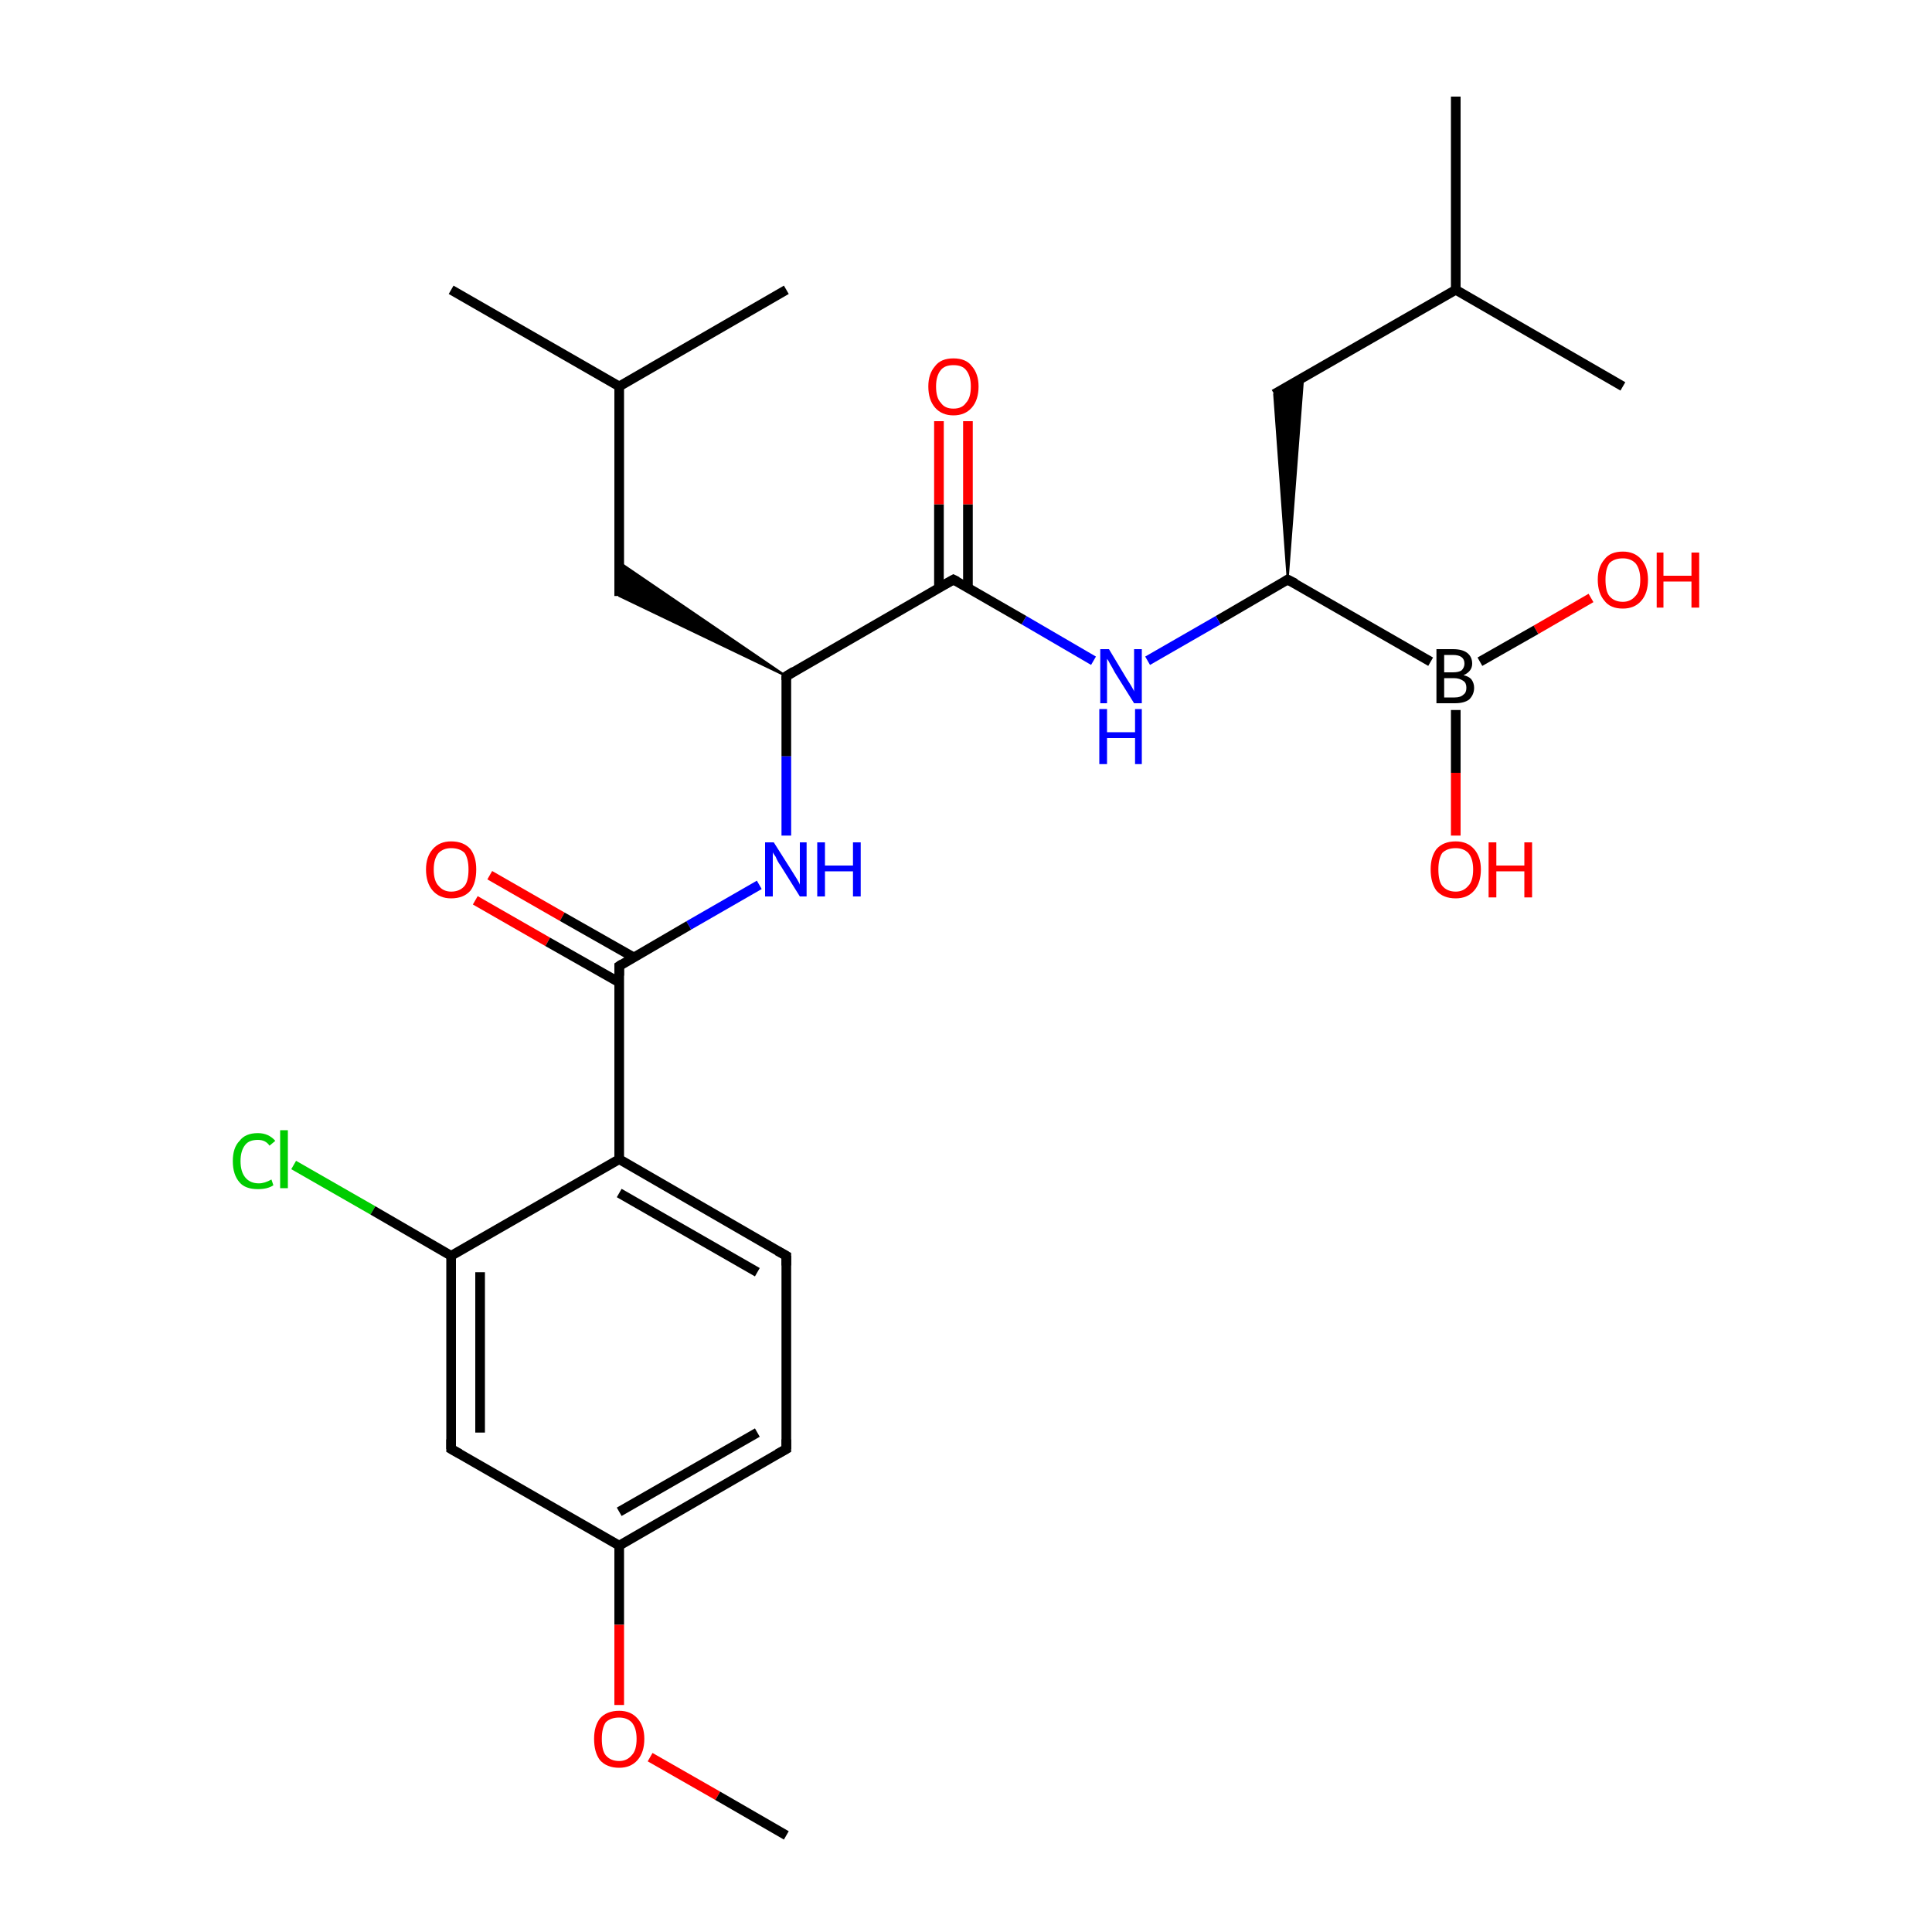 <?xml version='1.0' encoding='iso-8859-1'?>
<svg version='1.1' baseProfile='full'
              xmlns='http://www.w3.org/2000/svg'
                      xmlns:rdkit='http://www.rdkit.org/xml'
                      xmlns:xlink='http://www.w3.org/1999/xlink'
                  xml:space='preserve'
width='200px' height='200px' viewBox='0 0 200 200'>
<!-- END OF HEADER -->
<rect style='opacity:1.0;fill:#FFFFFF;stroke:none' width='200.0' height='200.0' x='0.0' y='0.0'> </rect>
<path class='bond-0 atom-1 atom-27' d='M 164.7,61.9 L 159.0,65.2' style='fill:none;fill-rule:evenodd;stroke:#FF0000;stroke-width:1.0px;stroke-linecap:butt;stroke-linejoin:miter;stroke-opacity:1' />
<path class='bond-0 atom-1 atom-27' d='M 159.0,65.2 L 153.2,68.5' style='fill:none;fill-rule:evenodd;stroke:#000000;stroke-width:1.0px;stroke-linecap:butt;stroke-linejoin:miter;stroke-opacity:1' />
<path class='bond-1 atom-27 atom-2' d='M 150.7,73.5 L 150.7,80.0' style='fill:none;fill-rule:evenodd;stroke:#000000;stroke-width:1.0px;stroke-linecap:butt;stroke-linejoin:miter;stroke-opacity:1' />
<path class='bond-1 atom-27 atom-2' d='M 150.7,80.0 L 150.7,86.5' style='fill:none;fill-rule:evenodd;stroke:#FF0000;stroke-width:1.0px;stroke-linecap:butt;stroke-linejoin:miter;stroke-opacity:1' />
<path class='bond-2 atom-27 atom-3' d='M 148.1,68.5 L 133.3,60.0' style='fill:none;fill-rule:evenodd;stroke:#000000;stroke-width:1.0px;stroke-linecap:butt;stroke-linejoin:miter;stroke-opacity:1' />
<path class='bond-3 atom-7 atom-5' d='M 150.7,10.0 L 150.7,30.0' style='fill:none;fill-rule:evenodd;stroke:#000000;stroke-width:1.0px;stroke-linecap:butt;stroke-linejoin:miter;stroke-opacity:1' />
<path class='bond-4 atom-5 atom-4' d='M 150.7,30.0 L 131.9,40.8' style='fill:none;fill-rule:evenodd;stroke:#000000;stroke-width:1.0px;stroke-linecap:butt;stroke-linejoin:miter;stroke-opacity:1' />
<path class='bond-5 atom-5 atom-6' d='M 150.7,30.0 L 168.0,40.0' style='fill:none;fill-rule:evenodd;stroke:#000000;stroke-width:1.0px;stroke-linecap:butt;stroke-linejoin:miter;stroke-opacity:1' />
<path class='bond-6 atom-3 atom-4' d='M 133.3,60.0 L 131.9,40.8 L 134.9,39.1 Z' style='fill:#000000;fill-rule:evenodd;fill-opacity:1;stroke:#000000;stroke-width:0.2px;stroke-linecap:butt;stroke-linejoin:miter;stroke-opacity:1;' />
<path class='bond-7 atom-3 atom-8' d='M 133.3,60.0 L 126.1,64.2' style='fill:none;fill-rule:evenodd;stroke:#000000;stroke-width:1.0px;stroke-linecap:butt;stroke-linejoin:miter;stroke-opacity:1' />
<path class='bond-7 atom-3 atom-8' d='M 126.1,64.2 L 118.8,68.4' style='fill:none;fill-rule:evenodd;stroke:#0000FF;stroke-width:1.0px;stroke-linecap:butt;stroke-linejoin:miter;stroke-opacity:1' />
<path class='bond-8 atom-8 atom-9' d='M 113.2,68.4 L 106.0,64.2' style='fill:none;fill-rule:evenodd;stroke:#0000FF;stroke-width:1.0px;stroke-linecap:butt;stroke-linejoin:miter;stroke-opacity:1' />
<path class='bond-8 atom-8 atom-9' d='M 106.0,64.2 L 98.7,60.0' style='fill:none;fill-rule:evenodd;stroke:#000000;stroke-width:1.0px;stroke-linecap:butt;stroke-linejoin:miter;stroke-opacity:1' />
<path class='bond-9 atom-9 atom-10' d='M 100.2,60.9 L 100.2,52.2' style='fill:none;fill-rule:evenodd;stroke:#000000;stroke-width:1.0px;stroke-linecap:butt;stroke-linejoin:miter;stroke-opacity:1' />
<path class='bond-9 atom-9 atom-10' d='M 100.2,52.2 L 100.2,43.6' style='fill:none;fill-rule:evenodd;stroke:#FF0000;stroke-width:1.0px;stroke-linecap:butt;stroke-linejoin:miter;stroke-opacity:1' />
<path class='bond-9 atom-9 atom-10' d='M 97.2,60.9 L 97.2,52.2' style='fill:none;fill-rule:evenodd;stroke:#000000;stroke-width:1.0px;stroke-linecap:butt;stroke-linejoin:miter;stroke-opacity:1' />
<path class='bond-9 atom-9 atom-10' d='M 97.2,52.2 L 97.2,43.6' style='fill:none;fill-rule:evenodd;stroke:#FF0000;stroke-width:1.0px;stroke-linecap:butt;stroke-linejoin:miter;stroke-opacity:1' />
<path class='bond-10 atom-9 atom-11' d='M 98.7,60.0 L 81.4,70.0' style='fill:none;fill-rule:evenodd;stroke:#000000;stroke-width:1.0px;stroke-linecap:butt;stroke-linejoin:miter;stroke-opacity:1' />
<path class='bond-11 atom-15 atom-13' d='M 46.7,30.0 L 64.1,40.0' style='fill:none;fill-rule:evenodd;stroke:#000000;stroke-width:1.0px;stroke-linecap:butt;stroke-linejoin:miter;stroke-opacity:1' />
<path class='bond-12 atom-11 atom-12' d='M 81.4,70.0 L 64.1,61.7 L 64.1,58.2 Z' style='fill:#000000;fill-rule:evenodd;fill-opacity:1;stroke:#000000;stroke-width:0.2px;stroke-linecap:butt;stroke-linejoin:miter;stroke-opacity:1;' />
<path class='bond-13 atom-12 atom-13' d='M 64.1,61.7 L 64.1,40.0' style='fill:none;fill-rule:evenodd;stroke:#000000;stroke-width:1.0px;stroke-linecap:butt;stroke-linejoin:miter;stroke-opacity:1' />
<path class='bond-14 atom-11 atom-16' d='M 81.4,70.0 L 81.4,78.3' style='fill:none;fill-rule:evenodd;stroke:#000000;stroke-width:1.0px;stroke-linecap:butt;stroke-linejoin:miter;stroke-opacity:1' />
<path class='bond-14 atom-11 atom-16' d='M 81.4,78.3 L 81.4,86.5' style='fill:none;fill-rule:evenodd;stroke:#0000FF;stroke-width:1.0px;stroke-linecap:butt;stroke-linejoin:miter;stroke-opacity:1' />
<path class='bond-15 atom-13 atom-14' d='M 64.1,40.0 L 81.4,30.0' style='fill:none;fill-rule:evenodd;stroke:#000000;stroke-width:1.0px;stroke-linecap:butt;stroke-linejoin:miter;stroke-opacity:1' />
<path class='bond-16 atom-18 atom-17' d='M 50.7,90.6 L 58.2,94.9' style='fill:none;fill-rule:evenodd;stroke:#FF0000;stroke-width:1.0px;stroke-linecap:butt;stroke-linejoin:miter;stroke-opacity:1' />
<path class='bond-16 atom-18 atom-17' d='M 58.2,94.9 L 65.6,99.1' style='fill:none;fill-rule:evenodd;stroke:#000000;stroke-width:1.0px;stroke-linecap:butt;stroke-linejoin:miter;stroke-opacity:1' />
<path class='bond-16 atom-18 atom-17' d='M 49.2,93.2 L 56.7,97.5' style='fill:none;fill-rule:evenodd;stroke:#FF0000;stroke-width:1.0px;stroke-linecap:butt;stroke-linejoin:miter;stroke-opacity:1' />
<path class='bond-16 atom-18 atom-17' d='M 56.7,97.5 L 64.1,101.7' style='fill:none;fill-rule:evenodd;stroke:#000000;stroke-width:1.0px;stroke-linecap:butt;stroke-linejoin:miter;stroke-opacity:1' />
<path class='bond-17 atom-16 atom-17' d='M 78.6,91.6 L 71.3,95.8' style='fill:none;fill-rule:evenodd;stroke:#0000FF;stroke-width:1.0px;stroke-linecap:butt;stroke-linejoin:miter;stroke-opacity:1' />
<path class='bond-17 atom-16 atom-17' d='M 71.3,95.8 L 64.1,100.0' style='fill:none;fill-rule:evenodd;stroke:#000000;stroke-width:1.0px;stroke-linecap:butt;stroke-linejoin:miter;stroke-opacity:1' />
<path class='bond-18 atom-17 atom-19' d='M 64.1,100.0 L 64.1,120.0' style='fill:none;fill-rule:evenodd;stroke:#000000;stroke-width:1.0px;stroke-linecap:butt;stroke-linejoin:miter;stroke-opacity:1' />
<path class='bond-19 atom-19 atom-20' d='M 64.1,120.0 L 81.4,130.0' style='fill:none;fill-rule:evenodd;stroke:#000000;stroke-width:1.0px;stroke-linecap:butt;stroke-linejoin:miter;stroke-opacity:1' />
<path class='bond-19 atom-19 atom-20' d='M 64.1,123.5 L 78.4,131.7' style='fill:none;fill-rule:evenodd;stroke:#000000;stroke-width:1.0px;stroke-linecap:butt;stroke-linejoin:miter;stroke-opacity:1' />
<path class='bond-20 atom-19 atom-24' d='M 64.1,120.0 L 46.7,130.0' style='fill:none;fill-rule:evenodd;stroke:#000000;stroke-width:1.0px;stroke-linecap:butt;stroke-linejoin:miter;stroke-opacity:1' />
<path class='bond-21 atom-0 atom-24' d='M 30.4,120.6 L 38.6,125.3' style='fill:none;fill-rule:evenodd;stroke:#00CC00;stroke-width:1.0px;stroke-linecap:butt;stroke-linejoin:miter;stroke-opacity:1' />
<path class='bond-21 atom-0 atom-24' d='M 38.6,125.3 L 46.7,130.0' style='fill:none;fill-rule:evenodd;stroke:#000000;stroke-width:1.0px;stroke-linecap:butt;stroke-linejoin:miter;stroke-opacity:1' />
<path class='bond-22 atom-20 atom-21' d='M 81.4,130.0 L 81.4,150.0' style='fill:none;fill-rule:evenodd;stroke:#000000;stroke-width:1.0px;stroke-linecap:butt;stroke-linejoin:miter;stroke-opacity:1' />
<path class='bond-23 atom-24 atom-23' d='M 46.7,130.0 L 46.7,150.0' style='fill:none;fill-rule:evenodd;stroke:#000000;stroke-width:1.0px;stroke-linecap:butt;stroke-linejoin:miter;stroke-opacity:1' />
<path class='bond-23 atom-24 atom-23' d='M 49.7,131.7 L 49.7,148.3' style='fill:none;fill-rule:evenodd;stroke:#000000;stroke-width:1.0px;stroke-linecap:butt;stroke-linejoin:miter;stroke-opacity:1' />
<path class='bond-24 atom-21 atom-22' d='M 81.4,150.0 L 64.1,160.0' style='fill:none;fill-rule:evenodd;stroke:#000000;stroke-width:1.0px;stroke-linecap:butt;stroke-linejoin:miter;stroke-opacity:1' />
<path class='bond-24 atom-21 atom-22' d='M 78.4,148.3 L 64.1,156.5' style='fill:none;fill-rule:evenodd;stroke:#000000;stroke-width:1.0px;stroke-linecap:butt;stroke-linejoin:miter;stroke-opacity:1' />
<path class='bond-25 atom-23 atom-22' d='M 46.7,150.0 L 64.1,160.0' style='fill:none;fill-rule:evenodd;stroke:#000000;stroke-width:1.0px;stroke-linecap:butt;stroke-linejoin:miter;stroke-opacity:1' />
<path class='bond-26 atom-22 atom-25' d='M 64.1,160.0 L 64.1,168.2' style='fill:none;fill-rule:evenodd;stroke:#000000;stroke-width:1.0px;stroke-linecap:butt;stroke-linejoin:miter;stroke-opacity:1' />
<path class='bond-26 atom-22 atom-25' d='M 64.1,168.2 L 64.1,176.5' style='fill:none;fill-rule:evenodd;stroke:#FF0000;stroke-width:1.0px;stroke-linecap:butt;stroke-linejoin:miter;stroke-opacity:1' />
<path class='bond-27 atom-25 atom-26' d='M 67.3,181.9 L 74.3,185.9' style='fill:none;fill-rule:evenodd;stroke:#FF0000;stroke-width:1.0px;stroke-linecap:butt;stroke-linejoin:miter;stroke-opacity:1' />
<path class='bond-27 atom-25 atom-26' d='M 74.3,185.9 L 81.4,190.0' style='fill:none;fill-rule:evenodd;stroke:#000000;stroke-width:1.0px;stroke-linecap:butt;stroke-linejoin:miter;stroke-opacity:1' />
<path d='M 134.1,60.4 L 133.3,60.0 L 133.0,60.2' style='fill:none;stroke:#000000;stroke-width:1.0px;stroke-linecap:butt;stroke-linejoin:miter;stroke-opacity:1;' />
<path d='M 99.1,60.2 L 98.7,60.0 L 97.8,60.5' style='fill:none;stroke:#000000;stroke-width:1.0px;stroke-linecap:butt;stroke-linejoin:miter;stroke-opacity:1;' />
<path d='M 82.2,69.5 L 81.4,70.0 L 81.4,70.4' style='fill:none;stroke:#000000;stroke-width:1.0px;stroke-linecap:butt;stroke-linejoin:miter;stroke-opacity:1;' />
<path d='M 64.4,99.8 L 64.1,100.0 L 64.1,101.0' style='fill:none;stroke:#000000;stroke-width:1.0px;stroke-linecap:butt;stroke-linejoin:miter;stroke-opacity:1;' />
<path d='M 80.5,129.5 L 81.4,130.0 L 81.4,131.0' style='fill:none;stroke:#000000;stroke-width:1.0px;stroke-linecap:butt;stroke-linejoin:miter;stroke-opacity:1;' />
<path d='M 81.4,149.0 L 81.4,150.0 L 80.5,150.5' style='fill:none;stroke:#000000;stroke-width:1.0px;stroke-linecap:butt;stroke-linejoin:miter;stroke-opacity:1;' />
<path d='M 46.7,149.0 L 46.7,150.0 L 47.6,150.5' style='fill:none;stroke:#000000;stroke-width:1.0px;stroke-linecap:butt;stroke-linejoin:miter;stroke-opacity:1;' />
<path class='atom-0' d='M 24.1 120.2
Q 24.1 118.8, 24.8 118.1
Q 25.4 117.3, 26.7 117.3
Q 27.8 117.3, 28.5 118.1
L 27.9 118.6
Q 27.5 118.0, 26.7 118.0
Q 25.8 118.0, 25.4 118.5
Q 24.9 119.1, 24.9 120.2
Q 24.9 121.3, 25.4 121.9
Q 25.9 122.5, 26.8 122.5
Q 27.4 122.5, 28.1 122.1
L 28.3 122.7
Q 28.0 122.9, 27.6 123.0
Q 27.2 123.1, 26.7 123.1
Q 25.4 123.1, 24.8 122.4
Q 24.1 121.6, 24.1 120.2
' fill='#00CC00'/>
<path class='atom-0' d='M 29.0 117.0
L 29.8 117.0
L 29.8 123.0
L 29.0 123.0
L 29.0 117.0
' fill='#00CC00'/>
<path class='atom-1' d='M 165.4 60.0
Q 165.4 58.7, 166.1 57.9
Q 166.7 57.1, 168.0 57.1
Q 169.2 57.1, 169.9 57.9
Q 170.6 58.7, 170.6 60.0
Q 170.6 61.4, 169.9 62.2
Q 169.2 63.0, 168.0 63.0
Q 166.7 63.0, 166.1 62.2
Q 165.4 61.4, 165.4 60.0
M 168.0 62.3
Q 168.8 62.3, 169.3 61.7
Q 169.8 61.2, 169.8 60.0
Q 169.8 58.9, 169.3 58.3
Q 168.8 57.8, 168.0 57.8
Q 167.1 57.8, 166.6 58.3
Q 166.2 58.9, 166.2 60.0
Q 166.2 61.2, 166.6 61.7
Q 167.1 62.3, 168.0 62.3
' fill='#FF0000'/>
<path class='atom-1' d='M 171.5 57.2
L 172.2 57.2
L 172.2 59.6
L 175.1 59.6
L 175.1 57.2
L 175.9 57.2
L 175.9 62.9
L 175.1 62.9
L 175.1 60.2
L 172.2 60.2
L 172.2 62.9
L 171.5 62.9
L 171.5 57.2
' fill='#FF0000'/>
<path class='atom-2' d='M 148.1 90.0
Q 148.1 88.7, 148.7 87.9
Q 149.4 87.1, 150.7 87.1
Q 151.9 87.1, 152.6 87.9
Q 153.3 88.7, 153.3 90.0
Q 153.3 91.4, 152.6 92.2
Q 151.9 93.0, 150.7 93.0
Q 149.4 93.0, 148.7 92.2
Q 148.1 91.4, 148.1 90.0
M 150.7 92.3
Q 151.5 92.3, 152.0 91.7
Q 152.5 91.2, 152.5 90.0
Q 152.5 88.9, 152.0 88.3
Q 151.5 87.8, 150.7 87.8
Q 149.8 87.8, 149.3 88.3
Q 148.9 88.9, 148.9 90.0
Q 148.9 91.2, 149.3 91.7
Q 149.8 92.3, 150.7 92.3
' fill='#FF0000'/>
<path class='atom-2' d='M 154.1 87.2
L 154.9 87.2
L 154.9 89.6
L 157.8 89.6
L 157.8 87.2
L 158.6 87.2
L 158.6 92.9
L 157.8 92.9
L 157.8 90.2
L 154.9 90.2
L 154.9 92.9
L 154.1 92.9
L 154.1 87.2
' fill='#FF0000'/>
<path class='atom-8' d='M 114.8 67.2
L 116.6 70.2
Q 116.8 70.5, 117.1 71.0
Q 117.4 71.5, 117.4 71.6
L 117.4 67.2
L 118.2 67.2
L 118.2 72.8
L 117.4 72.8
L 115.4 69.6
Q 115.2 69.2, 114.9 68.7
Q 114.7 68.3, 114.6 68.2
L 114.6 72.8
L 113.9 72.8
L 113.9 67.2
L 114.8 67.2
' fill='#0000FF'/>
<path class='atom-8' d='M 113.8 73.4
L 114.6 73.4
L 114.6 75.8
L 117.5 75.8
L 117.5 73.4
L 118.2 73.4
L 118.2 79.1
L 117.5 79.1
L 117.5 76.4
L 114.6 76.4
L 114.6 79.1
L 113.8 79.1
L 113.8 73.4
' fill='#0000FF'/>
<path class='atom-10' d='M 96.1 40.0
Q 96.1 38.7, 96.8 37.9
Q 97.4 37.1, 98.7 37.1
Q 100.0 37.1, 100.6 37.9
Q 101.3 38.7, 101.3 40.0
Q 101.3 41.4, 100.6 42.2
Q 99.9 43.0, 98.7 43.0
Q 97.5 43.0, 96.8 42.2
Q 96.1 41.4, 96.1 40.0
M 98.7 42.3
Q 99.6 42.3, 100.0 41.7
Q 100.5 41.2, 100.5 40.0
Q 100.5 38.9, 100.0 38.3
Q 99.6 37.8, 98.7 37.8
Q 97.8 37.8, 97.4 38.3
Q 96.9 38.9, 96.9 40.0
Q 96.9 41.2, 97.4 41.7
Q 97.8 42.3, 98.7 42.3
' fill='#FF0000'/>
<path class='atom-16' d='M 80.1 87.2
L 82.0 90.2
Q 82.2 90.5, 82.5 91.0
Q 82.8 91.5, 82.8 91.6
L 82.8 87.2
L 83.5 87.2
L 83.5 92.8
L 82.8 92.8
L 80.8 89.6
Q 80.5 89.2, 80.3 88.7
Q 80.0 88.3, 80.0 88.2
L 80.0 92.8
L 79.2 92.8
L 79.2 87.2
L 80.1 87.2
' fill='#0000FF'/>
<path class='atom-16' d='M 84.6 87.2
L 85.4 87.2
L 85.4 89.6
L 88.3 89.6
L 88.3 87.2
L 89.1 87.2
L 89.1 92.8
L 88.3 92.8
L 88.3 90.2
L 85.4 90.2
L 85.4 92.8
L 84.6 92.8
L 84.6 87.2
' fill='#0000FF'/>
<path class='atom-18' d='M 44.1 90.0
Q 44.1 88.7, 44.8 87.9
Q 45.5 87.1, 46.7 87.1
Q 48.0 87.1, 48.7 87.9
Q 49.3 88.7, 49.3 90.0
Q 49.3 91.4, 48.7 92.2
Q 48.0 93.0, 46.7 93.0
Q 45.5 93.0, 44.8 92.2
Q 44.1 91.4, 44.1 90.0
M 46.7 92.3
Q 47.6 92.3, 48.1 91.7
Q 48.5 91.2, 48.5 90.0
Q 48.5 88.9, 48.1 88.3
Q 47.6 87.8, 46.7 87.8
Q 45.9 87.8, 45.4 88.3
Q 44.9 88.9, 44.9 90.0
Q 44.9 91.2, 45.4 91.7
Q 45.9 92.3, 46.7 92.3
' fill='#FF0000'/>
<path class='atom-25' d='M 61.5 180.0
Q 61.5 178.7, 62.1 177.9
Q 62.8 177.1, 64.1 177.1
Q 65.3 177.1, 66.0 177.9
Q 66.7 178.7, 66.7 180.0
Q 66.7 181.4, 66.0 182.2
Q 65.3 183.0, 64.1 183.0
Q 62.8 183.0, 62.1 182.2
Q 61.5 181.4, 61.5 180.0
M 64.1 182.3
Q 64.9 182.3, 65.4 181.7
Q 65.9 181.2, 65.9 180.0
Q 65.9 178.9, 65.4 178.3
Q 64.9 177.8, 64.1 177.8
Q 63.2 177.8, 62.7 178.3
Q 62.3 178.9, 62.3 180.0
Q 62.3 181.2, 62.7 181.7
Q 63.2 182.3, 64.1 182.3
' fill='#FF0000'/>
<path class='atom-27' d='M 151.5 69.9
Q 152.0 70.0, 152.3 70.3
Q 152.6 70.7, 152.6 71.2
Q 152.6 71.9, 152.1 72.4
Q 151.6 72.8, 150.6 72.8
L 148.7 72.8
L 148.7 67.2
L 150.4 67.2
Q 151.4 67.2, 151.9 67.6
Q 152.4 68.0, 152.4 68.7
Q 152.4 69.5, 151.5 69.9
M 149.5 67.8
L 149.5 69.6
L 150.4 69.6
Q 151.0 69.6, 151.3 69.4
Q 151.6 69.1, 151.6 68.7
Q 151.6 67.8, 150.4 67.8
L 149.5 67.8
M 150.6 72.2
Q 151.2 72.2, 151.5 71.9
Q 151.8 71.7, 151.8 71.2
Q 151.8 70.7, 151.5 70.5
Q 151.1 70.2, 150.5 70.2
L 149.5 70.2
L 149.5 72.2
L 150.6 72.2
' fill='#000000'/>
</svg>
